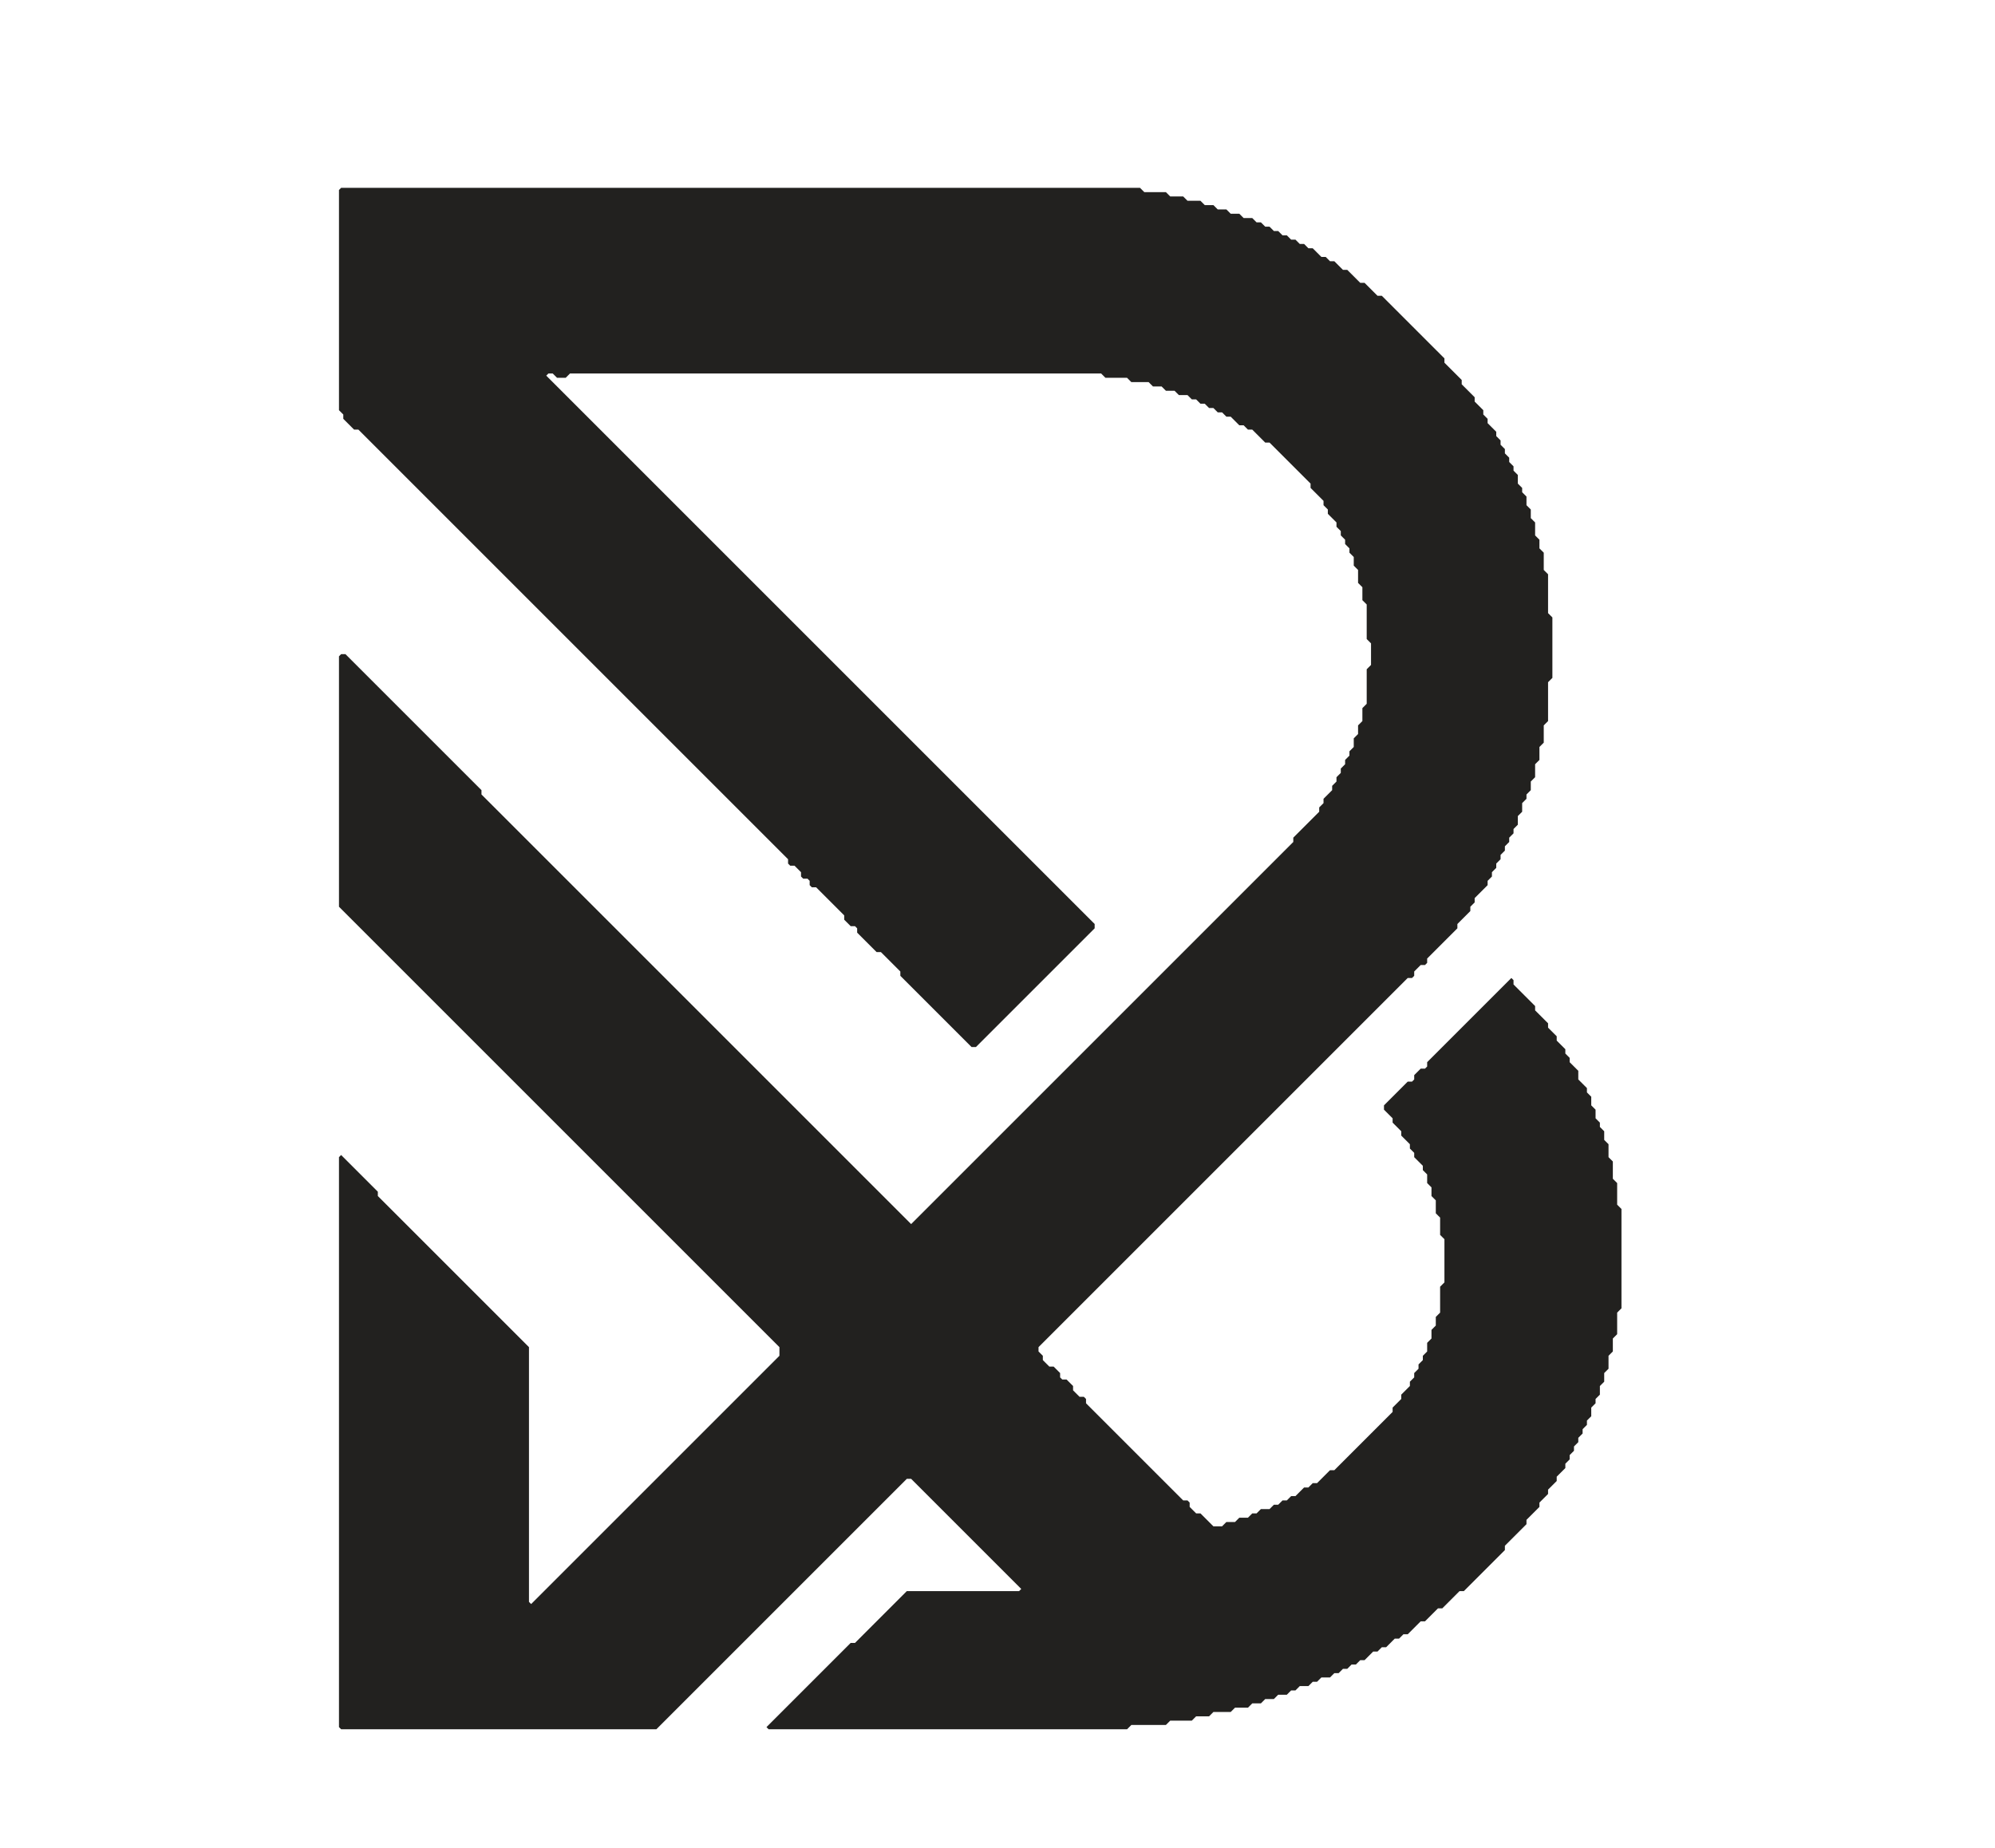 <svg xmlns="http://www.w3.org/2000/svg" viewBox="0 0 462 428" width="462" height="428">
  <path d="M 261.00 400.50 L 260.00 400.50 L 259.00 400.50 L 258.00 400.50 L 257.00 400.50 L 256.00 400.50 L 255.00 400.50 L 254.00 400.50 L 253.00 400.50 L 252.00 400.50 L 251.00 400.50 L 250.00 400.50 L 249.00 400.50 L 248.00 400.50 L 247.00 400.50 L 246.00 400.50 L 245.00 400.50 L 244.00 400.50 L 243.00 400.50 L 242.00 400.50 L 241.00 400.50 L 240.00 400.50 L 239.00 400.50 L 238.00 400.50 L 237.00 400.50 L 236.00 400.50 L 235.00 400.50 L 234.00 400.50 L 233.00 400.50 L 232.00 400.50 L 231.00 400.50 L 230.00 400.50 L 229.00 400.50 L 228.00 400.50 L 227.00 400.50 L 226.00 400.50 L 225.00 400.50 L 224.00 400.50 L 223.00 400.50 L 222.00 400.50 L 221.00 400.50 L 220.00 400.50 L 219.00 400.50 L 218.00 400.50 L 217.00 400.50 L 216.00 400.50 L 215.00 400.50 L 214.00 400.50 L 213.00 400.50 L 212.00 400.50 L 211.00 400.50 L 210.00 400.50 L 209.00 400.50 L 208.00 400.50 L 207.00 400.50 L 206.00 400.50 L 205.00 400.50 L 204.00 400.50 L 203.00 400.50 L 202.00 400.50 L 201.00 400.50 L 200.00 400.50 L 199.00 400.50 L 198.00 400.50 L 197.00 400.50 L 196.00 400.50 L 195.00 400.50 L 194.00 400.50 L 193.00 400.50 L 192.00 400.50 L 191.00 400.50 L 190.00 400.50 L 189.00 400.50 L 188.00 400.50 L 187.00 400.50 L 186.00 400.50 L 185.00 400.50 L 184.00 400.50 L 183.00 400.50 L 182.00 400.50 L 181.00 400.50 L 180.00 400.50 L 179.00 400.50 L 178.00 400.50 L 177.50 400.00 L 178.00 399.50 L 178.50 399.00 L 179.00 398.50 L 179.50 398.00 L 180.00 397.50 L 180.50 397.00 L 181.00 396.50 L 181.50 396.00 L 182.00 395.50 L 182.50 395.00 L 183.00 394.50 L 183.50 394.00 L 184.00 393.50 L 184.50 393.00 L 185.00 392.50 L 185.50 392.00 L 186.00 391.50 L 186.50 391.00 L 187.00 390.50 L 187.50 390.00 L 188.00 389.50 L 188.50 389.00 L 189.00 388.50 L 189.50 388.00 L 190.00 387.50 L 190.50 387.00 L 191.00 386.50 L 191.50 386.00 L 192.00 385.50 L 192.50 385.00 L 193.00 384.50 L 193.50 384.00 L 194.00 383.50 L 194.50 383.00 L 195.00 382.50 L 195.50 382.00 L 196.00 381.50 L 196.50 381.00 L 197.00 380.50 L 198.00 380.50 L 198.50 380.00 L 199.00 379.50 L 199.50 379.00 L 200.00 378.50 L 200.50 378.00 L 201.00 377.50 L 201.50 377.00 L 202.00 376.50 L 202.50 376.00 L 203.00 375.50 L 203.50 375.00 L 204.00 374.50 L 204.50 374.00 L 205.00 373.50 L 205.50 373.00 L 206.00 372.50 L 206.50 372.00 L 207.00 371.50 L 207.50 371.00 L 208.00 370.50 L 208.50 370.00 L 209.00 369.50 L 209.50 369.00 L 210.00 368.50 L 211.00 368.50 L 212.00 368.50 L 213.00 368.50 L 214.00 368.50 L 215.00 368.50 L 216.00 368.50 L 217.00 368.50 L 218.00 368.50 L 219.00 368.50 L 220.00 368.50 L 221.00 368.50 L 222.00 368.50 L 223.00 368.50 L 224.00 368.50 L 225.00 368.50 L 226.00 368.50 L 227.00 368.50 L 228.00 368.50 L 229.00 368.50 L 230.00 368.50 L 231.00 368.50 L 232.00 368.50 L 233.00 368.50 L 234.00 368.50 L 235.00 368.50 L 236.00 368.50 L 236.50 368.00 L 236.00 367.50 L 235.50 367.00 L 235.00 366.50 L 234.50 366.00 L 234.00 365.50 L 233.50 365.00 L 233.00 364.50 L 232.50 364.00 L 232.00 363.50 L 231.50 363.00 L 231.00 362.50 L 230.50 362.00 L 230.00 361.50 L 229.50 361.00 L 229.00 360.50 L 228.50 360.00 L 228.00 359.50 L 227.50 359.00 L 227.00 358.50 L 226.50 358.00 L 226.00 357.50 L 225.50 357.00 L 225.00 356.50 L 224.50 356.00 L 224.00 355.50 L 223.50 355.00 L 223.00 354.50 L 222.50 354.00 L 222.00 353.50 L 221.50 353.00 L 221.00 352.50 L 220.50 352.00 L 220.00 351.50 L 219.50 351.00 L 219.00 350.50 L 218.50 350.00 L 218.00 349.50 L 217.50 349.00 L 217.00 348.50 L 216.50 348.00 L 216.00 347.50 L 215.50 347.00 L 215.00 346.50 L 214.50 346.00 L 214.00 345.50 L 213.50 345.00 L 213.00 344.50 L 212.50 344.00 L 212.00 343.50 L 211.50 343.00 L 211.00 342.50 L 210.00 342.50 L 209.50 343.00 L 209.00 343.50 L 208.50 344.00 L 208.00 344.50 L 207.50 345.00 L 207.00 345.50 L 206.50 346.00 L 206.00 346.50 L 205.50 347.00 L 205.00 347.50 L 204.50 348.00 L 204.00 348.50 L 203.50 349.00 L 203.00 349.50 L 202.50 350.00 L 202.00 350.50 L 201.50 351.00 L 201.00 351.50 L 200.50 352.00 L 200.00 352.50 L 199.50 353.00 L 199.00 353.50 L 198.50 354.00 L 198.00 354.50 L 197.50 355.00 L 197.00 355.50 L 196.50 356.00 L 196.00 356.50 L 195.50 357.00 L 195.00 357.50 L 194.50 358.00 L 194.00 358.50 L 193.50 359.00 L 193.00 359.50 L 192.50 360.00 L 192.00 360.50 L 191.50 361.00 L 191.00 361.50 L 190.50 362.00 L 190.00 362.50 L 189.50 363.00 L 189.00 363.50 L 188.50 364.00 L 188.00 364.50 L 187.50 365.00 L 187.00 365.50 L 186.50 366.00 L 186.00 366.50 L 185.50 367.00 L 185.00 367.50 L 184.50 368.00 L 184.00 368.50 L 183.50 369.00 L 183.00 369.50 L 182.50 370.00 L 182.00 370.50 L 181.50 371.00 L 181.00 371.50 L 180.50 372.00 L 180.00 372.50 L 179.50 373.00 L 179.00 373.50 L 178.50 374.00 L 178.00 374.50 L 177.50 375.00 L 177.00 375.50 L 176.50 376.00 L 176.00 376.50 L 175.50 377.00 L 175.00 377.50 L 174.50 378.00 L 174.00 378.50 L 173.50 379.00 L 173.00 379.50 L 172.50 380.00 L 172.00 380.50 L 171.50 381.00 L 171.00 381.50 L 170.50 382.00 L 170.00 382.50 L 169.50 383.00 L 169.00 383.50 L 168.50 384.00 L 168.00 384.50 L 167.50 385.00 L 167.00 385.50 L 166.50 386.00 L 166.00 386.50 L 165.50 387.00 L 165.00 387.50 L 164.50 388.00 L 164.00 388.50 L 163.50 389.00 L 163.00 389.50 L 162.50 390.00 L 162.00 390.50 L 161.50 391.00 L 161.00 391.50 L 160.50 392.00 L 160.00 392.50 L 159.50 393.00 L 159.00 393.50 L 158.50 394.00 L 158.00 394.50 L 157.50 395.00 L 157.00 395.50 L 156.50 396.00 L 156.00 396.50 L 155.50 397.00 L 155.00 397.50 L 154.50 398.00 L 154.00 398.50 L 153.50 399.00 L 153.00 399.50 L 152.50 400.00 L 152.00 400.50 L 151.00 400.50 L 150.00 400.50 L 149.00 400.50 L 148.00 400.50 L 147.00 400.50 L 146.00 400.50 L 145.00 400.50 L 144.00 400.50 L 143.00 400.50 L 142.00 400.50 L 141.00 400.50 L 140.00 400.50 L 139.00 400.50 L 138.00 400.50 L 137.00 400.50 L 136.00 400.50 L 135.00 400.50 L 134.00 400.50 L 133.00 400.50 L 132.00 400.50 L 131.00 400.50 L 130.00 400.50 L 129.00 400.50 L 128.00 400.50 L 127.00 400.50 L 126.00 400.50 L 125.00 400.50 L 124.00 400.50 L 123.00 400.50 L 122.00 400.50 L 121.00 400.50 L 120.00 400.50 L 119.00 400.50 L 118.00 400.50 L 117.00 400.50 L 116.00 400.50 L 115.00 400.50 L 114.00 400.50 L 113.00 400.50 L 112.00 400.50 L 111.00 400.50 L 110.00 400.50 L 109.00 400.50 L 108.00 400.50 L 107.00 400.50 L 106.00 400.50 L 105.00 400.50 L 104.00 400.50 L 103.00 400.50 L 102.00 400.50 L 101.00 400.50 L 100.00 400.50 L 99.00 400.50 L 98.00 400.50 L 97.00 400.50 L 96.00 400.50 L 95.00 400.50 L 94.00 400.50 L 93.00 400.50 L 92.00 400.50 L 91.00 400.50 L 90.00 400.50 L 89.00 400.50 L 88.00 400.50 L 87.00 400.50 L 86.00 400.50 L 85.00 400.50 L 84.00 400.50 L 83.00 400.50 L 82.00 400.50 L 81.00 400.50 L 80.00 400.50 L 79.00 400.50 L 78.50 400.00 L 78.50 399.00 L 78.50 398.00 L 78.50 397.00 L 78.50 396.00 L 78.50 395.00 L 78.50 394.00 L 78.50 393.00 L 78.50 392.00 L 78.50 391.00 L 78.50 390.00 L 78.50 389.00 L 78.50 388.00 L 78.50 387.00 L 78.50 386.00 L 78.50 385.00 L 78.50 384.00 L 78.50 383.00 L 78.50 382.00 L 78.50 381.00 L 78.50 380.00 L 78.50 379.00 L 78.50 378.00 L 78.50 377.00 L 78.50 376.00 L 78.50 375.00 L 78.50 374.00 L 78.50 373.00 L 78.50 372.00 L 78.50 371.00 L 78.50 370.00 L 78.50 369.00 L 78.50 368.00 L 78.50 367.00 L 78.50 366.00 L 78.50 365.00 L 78.50 364.00 L 78.50 363.00 L 78.50 362.00 L 78.50 361.00 L 78.50 360.00 L 78.50 359.00 L 78.50 358.00 L 78.50 357.00 L 78.50 356.00 L 78.50 355.00 L 78.50 354.00 L 78.50 353.00 L 78.50 352.00 L 78.50 351.00 L 78.50 350.00 L 78.50 349.00 L 78.50 348.00 L 78.50 347.00 L 78.50 346.00 L 78.50 345.00 L 78.50 344.00 L 78.50 343.00 L 78.50 342.00 L 78.50 341.00 L 78.50 340.00 L 78.50 339.00 L 78.50 338.00 L 78.50 337.00 L 78.50 336.00 L 78.50 335.00 L 78.50 334.00 L 78.50 333.00 L 78.50 332.00 L 78.50 331.00 L 78.50 330.00 L 78.50 329.00 L 78.50 328.00 L 78.50 327.00 L 78.50 326.00 L 78.50 325.00 L 78.50 324.00 L 78.50 323.00 L 78.50 322.00 L 78.50 321.00 L 78.50 320.00 L 78.50 319.00 L 78.50 318.00 L 78.50 317.00 L 78.50 316.00 L 78.50 315.00 L 78.50 314.00 L 78.50 313.00 L 78.50 312.00 L 78.50 311.00 L 78.50 310.00 L 78.50 309.00 L 78.50 308.00 L 78.50 307.00 L 78.50 306.00 L 78.50 305.00 L 78.50 304.00 L 78.50 303.00 L 78.50 302.00 L 78.50 301.00 L 78.50 300.00 L 78.50 299.00 L 78.50 298.00 L 78.50 297.00 L 78.50 296.00 L 78.50 295.00 L 78.50 294.00 L 78.50 293.00 L 78.50 292.00 L 78.50 291.00 L 78.50 290.00 L 78.50 289.00 L 78.50 288.00 L 78.50 287.00 L 78.50 286.00 L 78.50 285.00 L 78.50 284.00 L 78.50 283.00 L 78.50 282.00 L 78.50 281.00 L 78.50 280.00 L 78.50 279.00 L 78.50 278.00 L 78.50 277.00 L 78.50 276.00 L 78.50 275.00 L 78.50 274.00 L 78.50 273.00 L 78.50 272.00 L 78.50 271.00 L 78.50 270.00 L 78.50 269.00 L 78.50 268.00 L 79.00 267.50 L 79.50 268.00 L 80.00 268.50 L 80.50 269.00 L 81.00 269.50 L 81.50 270.00 L 82.00 270.50 L 82.50 271.00 L 83.00 271.50 L 83.50 272.00 L 84.00 272.50 L 84.50 273.00 L 85.00 273.50 L 85.50 274.00 L 86.00 274.50 L 86.50 275.00 L 87.00 275.50 L 87.50 276.00 L 87.50 277.00 L 88.00 277.50 L 88.50 278.00 L 89.00 278.50 L 89.50 279.00 L 90.00 279.50 L 90.50 280.00 L 91.00 280.50 L 91.50 281.00 L 92.00 281.50 L 92.50 282.00 L 93.00 282.50 L 93.50 283.00 L 94.00 283.50 L 94.50 284.00 L 95.00 284.50 L 95.50 285.00 L 96.00 285.50 L 96.50 286.00 L 97.00 286.50 L 97.50 287.00 L 98.00 287.50 L 98.50 288.00 L 99.00 288.50 L 99.50 289.00 L 100.00 289.50 L 100.50 290.00 L 101.00 290.50 L 101.50 291.00 L 102.00 291.50 L 102.50 292.00 L 103.00 292.50 L 103.50 293.00 L 104.00 293.50 L 104.50 294.00 L 105.00 294.50 L 105.50 295.00 L 106.00 295.50 L 106.50 296.00 L 107.00 296.50 L 107.50 297.00 L 108.00 297.50 L 108.50 298.00 L 109.00 298.50 L 109.50 299.00 L 110.00 299.50 L 110.50 300.00 L 111.00 300.50 L 111.50 301.00 L 112.00 301.50 L 112.50 302.00 L 113.00 302.50 L 113.50 303.00 L 114.00 303.50 L 114.50 304.00 L 115.00 304.50 L 115.50 305.00 L 116.00 305.50 L 116.50 306.00 L 117.00 306.50 L 117.50 307.00 L 118.00 307.50 L 118.50 308.00 L 119.00 308.50 L 119.50 309.00 L 120.00 309.50 L 120.50 310.00 L 121.00 310.50 L 121.50 311.00 L 122.00 311.50 L 122.50 312.00 L 122.50 313.00 L 122.50 314.00 L 122.50 315.00 L 122.50 316.00 L 122.50 317.00 L 122.50 318.00 L 122.50 319.00 L 122.50 320.00 L 122.50 321.00 L 122.50 322.00 L 122.50 323.00 L 122.50 324.00 L 122.50 325.00 L 122.50 326.00 L 122.50 327.00 L 122.50 328.00 L 122.50 329.00 L 122.50 330.00 L 122.50 331.00 L 122.50 332.00 L 122.50 333.00 L 122.50 334.00 L 122.50 335.00 L 122.50 336.00 L 122.50 337.00 L 122.50 338.00 L 122.50 339.00 L 122.50 340.00 L 122.50 341.00 L 122.50 342.00 L 122.50 343.00 L 122.50 344.00 L 122.50 345.00 L 122.50 346.00 L 122.50 347.00 L 122.50 348.00 L 122.50 349.00 L 122.50 350.00 L 122.50 351.00 L 122.50 352.00 L 122.50 353.00 L 122.50 354.00 L 122.50 355.00 L 122.50 356.00 L 122.50 357.00 L 122.50 358.00 L 122.50 359.00 L 122.50 360.00 L 122.50 361.00 L 122.50 362.00 L 122.50 363.00 L 122.50 364.00 L 122.50 365.00 L 122.50 366.00 L 122.50 367.00 L 122.50 368.00 L 122.50 369.00 L 122.50 370.00 L 122.50 371.00 L 123.00 371.50 L 123.50 371.00 L 124.00 370.50 L 124.50 370.00 L 125.00 369.50 L 125.50 369.00 L 126.00 368.50 L 126.50 368.00 L 127.00 367.50 L 127.50 367.00 L 128.00 366.50 L 128.50 366.00 L 129.00 365.50 L 129.50 365.00 L 130.00 364.50 L 130.50 364.00 L 131.00 363.50 L 131.50 363.00 L 132.00 362.50 L 132.50 362.00 L 133.00 361.50 L 133.50 361.00 L 134.00 360.50 L 134.50 360.00 L 135.00 359.50 L 135.50 359.00 L 136.00 358.50 L 136.50 358.00 L 137.00 357.50 L 137.50 357.00 L 138.00 356.50 L 138.50 356.00 L 139.00 355.50 L 139.50 355.00 L 140.00 354.50 L 140.50 354.00 L 141.00 353.50 L 141.50 353.00 L 142.00 352.50 L 142.50 352.00 L 143.00 351.50 L 143.50 351.00 L 144.00 350.50 L 144.50 350.00 L 145.00 349.50 L 145.50 349.00 L 146.00 348.50 L 146.50 348.00 L 147.00 347.50 L 147.50 347.00 L 148.00 346.50 L 148.50 346.00 L 149.00 345.50 L 149.50 345.00 L 150.00 344.50 L 150.50 344.00 L 151.00 343.50 L 151.50 343.00 L 152.00 342.50 L 152.50 342.00 L 153.00 341.50 L 153.50 341.00 L 154.00 340.50 L 154.50 340.00 L 155.00 339.50 L 155.50 339.00 L 156.00 338.50 L 156.50 338.00 L 157.00 337.50 L 157.50 337.00 L 158.00 336.50 L 158.50 336.00 L 159.00 335.50 L 159.50 335.00 L 160.00 334.50 L 160.50 334.00 L 161.00 333.50 L 161.50 333.00 L 162.00 332.50 L 162.50 332.00 L 163.00 331.50 L 163.50 331.00 L 164.00 330.50 L 164.50 330.00 L 165.00 329.50 L 165.50 329.00 L 166.00 328.50 L 166.50 328.00 L 167.00 327.50 L 167.50 327.00 L 168.00 326.50 L 168.50 326.00 L 169.00 325.50 L 169.50 325.00 L 170.00 324.50 L 170.50 324.00 L 171.00 323.50 L 171.50 323.00 L 172.00 322.50 L 172.50 322.00 L 173.00 321.50 L 173.50 321.00 L 174.00 320.50 L 174.50 320.00 L 175.00 319.50 L 175.50 319.00 L 176.00 318.50 L 176.50 318.00 L 177.00 317.50 L 177.50 317.00 L 178.00 316.50 L 178.50 316.00 L 179.00 315.50 L 179.50 315.00 L 180.00 314.50 L 180.50 314.00 L 180.50 313.00 L 180.50 312.00 L 180.00 311.50 L 179.50 311.00 L 179.00 310.50 L 178.50 310.00 L 178.00 309.50 L 177.50 309.00 L 177.00 308.50 L 176.50 308.00 L 176.00 307.50 L 175.50 307.00 L 175.00 306.50 L 174.50 306.00 L 174.00 305.50 L 173.50 305.00 L 173.00 304.50 L 172.50 304.00 L 172.00 303.50 L 171.50 303.00 L 171.00 302.50 L 170.50 302.00 L 170.00 301.50 L 169.50 301.00 L 169.00 300.50 L 168.50 300.00 L 168.00 299.50 L 167.50 299.00 L 167.00 298.50 L 166.50 298.00 L 166.00 297.50 L 165.50 297.00 L 165.00 296.50 L 164.50 296.00 L 164.00 295.50 L 163.50 295.00 L 163.00 294.50 L 162.50 294.00 L 162.00 293.50 L 161.50 293.00 L 161.00 292.50 L 160.50 292.00 L 160.00 291.50 L 159.50 291.00 L 159.00 290.50 L 158.50 290.00 L 158.00 289.50 L 157.50 289.00 L 157.00 288.50 L 156.50 288.00 L 156.00 287.50 L 155.50 287.00 L 155.00 286.50 L 154.50 286.00 L 154.00 285.50 L 153.50 285.00 L 153.00 284.50 L 152.50 284.00 L 152.00 283.50 L 151.50 283.00 L 151.00 282.50 L 150.50 282.00 L 150.00 281.50 L 149.50 281.00 L 149.00 280.50 L 148.50 280.00 L 148.00 279.50 L 147.50 279.00 L 147.00 278.50 L 146.50 278.00 L 146.00 277.50 L 145.50 277.00 L 145.00 276.50 L 144.50 276.00 L 144.00 275.50 L 143.50 275.00 L 143.00 274.50 L 142.50 274.00 L 142.00 273.50 L 141.50 273.00 L 141.00 272.50 L 140.50 272.00 L 140.00 271.50 L 139.50 271.00 L 139.00 270.50 L 138.50 270.00 L 138.00 269.50 L 137.50 269.00 L 137.00 268.50 L 136.50 268.00 L 136.00 267.50 L 135.50 267.00 L 135.00 266.50 L 134.50 266.00 L 134.00 265.50 L 133.50 265.00 L 133.00 264.50 L 132.50 264.00 L 132.00 263.50 L 131.50 263.00 L 131.00 262.50 L 130.50 262.00 L 130.00 261.50 L 129.50 261.00 L 129.00 260.50 L 128.50 260.00 L 128.00 259.50 L 127.50 259.00 L 127.00 258.50 L 126.50 258.00 L 126.00 257.50 L 125.50 257.00 L 125.00 256.50 L 124.50 256.00 L 124.00 255.50 L 123.50 255.00 L 123.00 254.50 L 122.50 254.00 L 122.00 253.50 L 121.50 253.00 L 121.00 252.50 L 120.50 252.00 L 120.00 251.50 L 119.50 251.00 L 119.00 250.50 L 118.50 250.00 L 118.00 249.50 L 117.50 249.00 L 117.00 248.50 L 116.50 248.00 L 116.00 247.50 L 115.50 247.00 L 115.00 246.50 L 114.50 246.00 L 114.00 245.50 L 113.50 245.00 L 113.00 244.50 L 112.50 244.00 L 112.00 243.50 L 111.50 243.00 L 111.00 242.50 L 110.50 242.00 L 110.00 241.50 L 109.50 241.00 L 109.00 240.50 L 108.50 240.00 L 108.00 239.50 L 107.50 239.00 L 107.00 238.50 L 106.50 238.00 L 106.00 237.50 L 105.50 237.00 L 105.00 236.50 L 104.50 236.00 L 104.00 235.50 L 103.50 235.00 L 103.00 234.50 L 102.50 234.00 L 102.00 233.50 L 101.50 233.00 L 101.00 232.50 L 100.50 232.00 L 100.00 231.50 L 99.50 231.00 L 99.00 230.50 L 98.50 230.00 L 98.00 229.50 L 97.50 229.00 L 97.00 228.50 L 96.50 228.00 L 96.00 227.50 L 95.50 227.00 L 95.00 226.50 L 94.50 226.00 L 94.00 225.50 L 93.50 225.00 L 93.00 224.50 L 92.50 224.00 L 92.00 223.50 L 91.50 223.00 L 91.00 222.50 L 90.50 222.00 L 90.00 221.50 L 89.50 221.00 L 89.00 220.50 L 88.50 220.00 L 88.00 219.50 L 87.50 219.00 L 87.00 218.50 L 86.50 218.00 L 86.00 217.50 L 85.50 217.00 L 85.00 216.50 L 84.50 216.00 L 84.00 215.50 L 83.50 215.00 L 83.00 214.50 L 82.50 214.00 L 82.00 213.50 L 81.50 213.00 L 81.00 212.50 L 80.50 212.00 L 80.00 211.50 L 79.50 211.00 L 79.00 210.50 L 78.50 210.00 L 78.50 209.00 L 78.50 208.00 L 78.50 207.00 L 78.50 206.00 L 78.50 205.00 L 78.50 204.00 L 78.50 203.00 L 78.50 202.00 L 78.50 201.00 L 78.50 200.00 L 78.50 199.00 L 78.50 198.00 L 78.50 197.00 L 78.50 196.00 L 78.50 195.00 L 78.50 194.00 L 78.50 193.00 L 78.50 192.00 L 78.50 191.00 L 78.50 190.00 L 78.50 189.00 L 78.50 188.00 L 78.50 187.00 L 78.50 186.00 L 78.50 185.00 L 78.50 184.00 L 78.50 183.00 L 78.50 182.00 L 78.50 181.00 L 78.50 180.00 L 78.50 179.00 L 78.50 178.00 L 78.50 177.00 L 78.50 176.00 L 78.50 175.00 L 78.50 174.00 L 78.50 173.00 L 78.50 172.00 L 78.50 171.00 L 78.50 170.00 L 78.50 169.00 L 78.50 168.00 L 78.50 167.00 L 78.50 166.00 L 78.50 165.00 L 78.50 164.00 L 78.50 163.00 L 78.50 162.00 L 78.50 161.00 L 78.50 160.00 L 78.50 159.00 L 78.50 158.00 L 78.50 157.00 L 78.50 156.00 L 78.50 155.00 L 78.50 154.00 L 78.50 153.00 L 78.50 152.00 L 79.00 151.50 L 80.00 151.50 L 80.50 152.00 L 81.00 152.50 L 81.50 153.00 L 82.00 153.50 L 82.50 154.00 L 83.00 154.50 L 83.50 155.00 L 84.00 155.50 L 84.50 156.00 L 85.00 156.50 L 85.50 157.00 L 86.00 157.50 L 86.50 158.00 L 87.00 158.50 L 87.50 159.00 L 88.00 159.50 L 88.50 160.00 L 89.00 160.50 L 89.50 161.00 L 90.00 161.50 L 90.50 162.00 L 91.00 162.50 L 91.50 163.00 L 92.00 163.50 L 92.50 164.00 L 93.00 164.50 L 93.50 165.00 L 94.00 165.50 L 94.50 166.00 L 95.00 166.50 L 95.50 167.00 L 96.00 167.50 L 96.50 168.00 L 97.00 168.50 L 97.50 169.00 L 98.00 169.50 L 98.50 170.00 L 99.00 170.50 L 99.50 171.00 L 100.00 171.50 L 100.50 172.00 L 101.00 172.50 L 101.50 173.00 L 102.00 173.50 L 102.50 174.00 L 103.00 174.50 L 103.50 175.00 L 104.00 175.50 L 104.50 176.00 L 105.00 176.50 L 105.50 177.00 L 106.00 177.50 L 106.50 178.00 L 107.00 178.50 L 107.50 179.00 L 108.00 179.50 L 108.50 180.00 L 109.00 180.50 L 109.50 181.00 L 110.00 181.50 L 110.50 182.00 L 111.00 182.50 L 111.50 183.00 L 111.50 184.00 L 112.00 184.50 L 112.50 185.00 L 113.00 185.50 L 113.50 186.00 L 114.00 186.50 L 114.50 187.00 L 115.00 187.50 L 115.50 188.00 L 116.00 188.50 L 116.50 189.00 L 117.00 189.50 L 117.50 190.00 L 118.00 190.50 L 118.50 191.00 L 119.00 191.50 L 119.50 192.00 L 120.00 192.50 L 120.50 193.00 L 121.00 193.50 L 121.50 194.00 L 122.00 194.50 L 122.50 195.00 L 123.00 195.50 L 123.50 196.00 L 124.00 196.50 L 124.50 197.00 L 125.00 197.50 L 125.50 198.00 L 126.00 198.50 L 126.50 199.00 L 127.00 199.50 L 127.50 200.00 L 128.00 200.50 L 128.50 201.00 L 129.00 201.50 L 129.50 202.00 L 130.00 202.50 L 130.50 203.00 L 131.00 203.50 L 131.50 204.00 L 132.00 204.50 L 132.50 205.00 L 133.00 205.50 L 133.50 206.00 L 134.00 206.50 L 134.50 207.00 L 135.00 207.50 L 135.50 208.00 L 136.00 208.50 L 136.50 209.00 L 137.00 209.50 L 137.50 210.00 L 138.00 210.50 L 138.50 211.00 L 139.00 211.50 L 139.50 212.00 L 140.00 212.50 L 140.50 213.00 L 141.00 213.50 L 141.50 214.00 L 142.00 214.50 L 142.50 215.00 L 143.00 215.50 L 143.50 216.00 L 144.00 216.50 L 144.50 217.00 L 145.00 217.50 L 145.50 218.00 L 146.00 218.50 L 146.50 219.00 L 147.00 219.50 L 147.50 220.00 L 148.00 220.50 L 148.50 221.00 L 149.00 221.50 L 149.50 222.00 L 150.00 222.50 L 150.50 223.00 L 151.00 223.50 L 151.50 224.00 L 152.00 224.50 L 152.50 225.00 L 153.00 225.50 L 153.50 226.00 L 154.00 226.50 L 154.50 227.00 L 155.00 227.50 L 155.50 228.00 L 156.00 228.50 L 156.50 229.00 L 157.00 229.50 L 157.50 230.00 L 158.00 230.50 L 158.50 231.00 L 159.00 231.50 L 159.50 232.00 L 160.00 232.50 L 160.50 233.00 L 161.00 233.50 L 161.50 234.00 L 162.00 234.50 L 162.50 235.00 L 163.00 235.50 L 163.50 236.00 L 164.00 236.50 L 164.50 237.00 L 165.00 237.50 L 165.50 238.00 L 166.00 238.50 L 166.50 239.00 L 167.00 239.50 L 167.50 240.00 L 168.00 240.50 L 168.50 241.00 L 169.00 241.50 L 169.50 242.00 L 170.00 242.50 L 170.50 243.00 L 171.00 243.50 L 171.50 244.00 L 172.00 244.50 L 172.50 245.00 L 173.00 245.50 L 173.50 246.00 L 174.00 246.50 L 174.50 247.00 L 175.00 247.50 L 175.50 248.00 L 176.00 248.50 L 176.50 249.00 L 177.00 249.50 L 177.50 250.00 L 178.00 250.50 L 178.50 251.00 L 179.00 251.50 L 179.50 252.00 L 180.00 252.50 L 180.50 253.00 L 181.00 253.50 L 181.50 254.00 L 182.00 254.50 L 182.50 255.00 L 183.00 255.50 L 183.50 256.00 L 184.00 256.50 L 184.50 257.00 L 185.00 257.50 L 185.50 258.00 L 186.00 258.50 L 186.50 259.00 L 187.00 259.50 L 187.50 260.00 L 188.00 260.50 L 188.50 261.00 L 189.00 261.50 L 189.50 262.00 L 190.00 262.50 L 190.50 263.00 L 191.00 263.50 L 191.50 264.00 L 192.00 264.50 L 192.50 265.00 L 193.00 265.50 L 193.50 266.00 L 194.00 266.50 L 194.50 267.00 L 195.00 267.50 L 195.50 268.00 L 196.00 268.50 L 196.50 269.00 L 197.00 269.50 L 197.50 270.00 L 198.00 270.50 L 198.50 271.00 L 199.00 271.50 L 199.50 272.00 L 200.00 272.50 L 200.50 273.00 L 201.00 273.50 L 201.50 274.00 L 202.00 274.50 L 202.50 275.00 L 203.00 275.50 L 203.50 276.00 L 204.00 276.50 L 204.50 277.00 L 205.00 277.50 L 205.50 278.00 L 206.00 278.50 L 206.50 279.00 L 207.00 279.50 L 207.50 280.00 L 208.00 280.50 L 208.50 281.00 L 209.00 281.50 L 209.50 282.00 L 210.00 282.50 L 210.50 283.00 L 211.00 283.50 L 211.50 283.00 L 212.00 282.50 L 212.50 282.00 L 213.00 281.50 L 213.50 281.00 L 214.00 280.50 L 214.50 280.00 L 215.00 279.50 L 215.50 279.00 L 216.00 278.50 L 216.50 278.00 L 217.00 277.50 L 217.50 277.00 L 218.00 276.50 L 218.50 276.00 L 219.00 275.50 L 219.50 275.00 L 220.00 274.50 L 220.50 274.00 L 221.00 273.50 L 221.50 273.00 L 222.00 272.50 L 222.50 272.00 L 223.00 271.50 L 223.50 271.00 L 224.00 270.50 L 224.50 270.00 L 225.00 269.50 L 225.50 269.00 L 226.00 268.50 L 226.50 268.00 L 227.00 267.50 L 227.50 267.00 L 228.00 266.50 L 228.50 266.00 L 229.00 265.50 L 229.50 265.00 L 230.00 264.50 L 230.50 264.00 L 231.00 263.50 L 231.50 263.00 L 232.00 262.50 L 232.50 262.00 L 233.00 261.50 L 233.50 261.00 L 234.00 260.50 L 234.50 260.00 L 235.00 259.50 L 235.50 259.00 L 236.00 258.50 L 236.50 258.00 L 237.00 257.50 L 237.50 257.00 L 238.00 256.50 L 238.50 256.00 L 239.00 255.50 L 239.50 255.00 L 240.00 254.50 L 240.50 254.00 L 241.00 253.50 L 241.50 253.00 L 242.00 252.50 L 242.50 252.00 L 243.00 251.50 L 243.50 251.00 L 244.00 250.50 L 244.50 250.00 L 245.00 249.50 L 245.50 249.00 L 246.00 248.50 L 246.50 248.00 L 247.00 247.50 L 247.50 247.00 L 248.00 246.50 L 248.50 246.00 L 249.00 245.50 L 249.50 245.00 L 250.00 244.50 L 250.50 244.00 L 251.00 243.50 L 251.50 243.00 L 252.00 242.50 L 252.50 242.00 L 253.00 241.50 L 253.50 241.00 L 254.00 240.50 L 254.50 240.00 L 255.00 239.50 L 255.50 239.00 L 256.00 238.50 L 256.50 238.00 L 257.00 237.50 L 257.50 237.00 L 258.00 236.50 L 258.50 236.00 L 259.00 235.50 L 259.50 235.00 L 260.00 234.50 L 260.50 234.00 L 261.00 233.50 L 261.50 233.00 L 262.00 232.50 L 262.50 232.00 L 263.00 231.50 L 263.50 231.00 L 264.00 230.50 L 264.50 230.00 L 265.00 229.50 L 265.50 229.00 L 266.00 228.50 L 266.50 228.00 L 267.00 227.50 L 267.50 227.00 L 268.00 226.50 L 268.50 226.00 L 269.00 225.50 L 269.50 225.00 L 270.00 224.50 L 270.50 224.00 L 271.00 223.50 L 271.50 223.00 L 272.00 222.50 L 272.50 222.00 L 273.00 221.50 L 273.50 221.00 L 274.00 220.50 L 274.50 220.00 L 275.00 219.50 L 275.50 219.00 L 276.00 218.50 L 276.50 218.00 L 277.00 217.50 L 277.50 217.00 L 278.00 216.50 L 278.50 216.00 L 279.00 215.50 L 279.50 215.00 L 280.00 214.50 L 280.50 214.00 L 281.00 213.50 L 281.50 213.00 L 282.00 212.50 L 282.50 212.00 L 283.00 211.50 L 283.50 211.00 L 284.00 210.50 L 284.50 210.00 L 285.00 209.50 L 285.50 209.00 L 286.00 208.50 L 286.50 208.00 L 287.00 207.50 L 287.50 207.00 L 288.00 206.50 L 288.50 206.00 L 289.00 205.50 L 289.50 205.00 L 290.00 204.50 L 290.50 204.00 L 291.00 203.50 L 291.50 203.00 L 292.00 202.50 L 292.50 202.00 L 293.00 201.50 L 293.50 201.00 L 294.00 200.50 L 294.50 200.00 L 295.00 199.50 L 295.50 199.00 L 296.00 198.50 L 296.50 198.00 L 297.00 197.50 L 297.50 197.00 L 298.00 196.50 L 298.50 196.00 L 299.00 195.50 L 299.50 195.00 L 299.50 194.00 L 300.00 193.50 L 300.50 193.00 L 301.00 192.50 L 301.50 192.00 L 302.00 191.50 L 302.50 191.00 L 303.00 190.50 L 303.50 190.00 L 304.00 189.50 L 304.50 189.00 L 305.00 188.50 L 305.50 188.00 L 305.50 187.00 L 306.00 186.50 L 306.50 186.00 L 306.50 185.00 L 307.00 184.50 L 307.50 184.00 L 308.00 183.50 L 308.50 183.00 L 308.50 182.00 L 309.00 181.50 L 309.50 181.00 L 309.50 180.00 L 310.00 179.50 L 310.50 179.00 L 310.50 178.00 L 311.00 177.50 L 311.50 177.00 L 311.50 176.00 L 312.00 175.50 L 312.50 175.00 L 312.50 174.00 L 313.00 173.50 L 313.50 173.00 L 313.50 172.00 L 313.50 171.00 L 314.00 170.50 L 314.50 170.00 L 314.50 169.00 L 314.50 168.00 L 315.00 167.50 L 315.50 167.00 L 315.50 166.00 L 315.50 165.00 L 315.50 164.00 L 316.00 163.50 L 316.50 163.00 L 316.50 162.00 L 316.50 161.00 L 316.50 160.00 L 316.50 159.00 L 316.50 158.00 L 316.50 157.00 L 316.50 156.00 L 316.50 155.00 L 317.00 154.50 L 317.50 154.00 L 317.50 153.00 L 317.50 152.00 L 317.50 151.00 L 317.50 150.00 L 317.50 149.00 L 317.00 148.50 L 316.50 148.00 L 316.50 147.00 L 316.50 146.00 L 316.50 145.00 L 316.50 144.00 L 316.50 143.00 L 316.50 142.00 L 316.50 141.00 L 316.50 140.00 L 316.00 139.50 L 315.50 139.00 L 315.50 138.00 L 315.50 137.00 L 315.50 136.00 L 315.00 135.50 L 314.50 135.00 L 314.50 134.00 L 314.50 133.00 L 314.50 132.00 L 314.00 131.50 L 313.50 131.00 L 313.50 130.00 L 313.50 129.00 L 313.00 128.50 L 312.50 128.00 L 312.50 127.00 L 312.00 126.50 L 311.50 126.00 L 311.50 125.00 L 311.00 124.50 L 310.50 124.00 L 310.50 123.00 L 310.00 122.50 L 309.50 122.00 L 309.50 121.00 L 309.00 120.50 L 308.50 120.00 L 308.00 119.50 L 307.50 119.00 L 307.50 118.00 L 307.00 117.50 L 306.50 117.00 L 306.50 116.00 L 306.00 115.50 L 305.50 115.00 L 305.00 114.50 L 304.50 114.00 L 304.00 113.50 L 303.50 113.00 L 303.50 112.00 L 303.00 111.50 L 302.50 111.00 L 302.00 110.50 L 301.50 110.00 L 301.00 109.50 L 300.50 109.00 L 300.00 108.50 L 299.50 108.00 L 299.00 107.50 L 298.50 107.00 L 298.00 106.50 L 297.50 106.00 L 297.00 105.50 L 296.50 105.00 L 296.00 104.50 L 295.50 104.00 L 295.00 103.50 L 294.50 103.00 L 294.00 102.50 L 293.00 102.50 L 292.50 102.00 L 292.00 101.50 L 291.50 101.00 L 291.00 100.50 L 290.50 100.00 L 290.00 99.50 L 289.00 99.50 L 288.50 99.00 L 288.00 98.50 L 287.00 98.50 L 286.50 98.00 L 286.00 97.50 L 285.50 97.00 L 285.00 96.50 L 284.00 96.50 L 283.50 96.00 L 283.00 95.50 L 282.00 95.50 L 281.50 95.00 L 281.00 94.50 L 280.00 94.50 L 279.50 94.00 L 279.00 93.50 L 278.00 93.50 L 277.50 93.00 L 277.00 92.50 L 276.00 92.50 L 275.50 92.00 L 275.00 91.50 L 274.00 91.50 L 273.00 91.50 L 272.50 91.00 L 272.00 90.50 L 271.00 90.50 L 270.00 90.50 L 269.50 90.00 L 269.00 89.50 L 268.00 89.50 L 267.00 89.50 L 266.50 89.00 L 266.00 88.50 L 265.00 88.50 L 264.00 88.50 L 263.00 88.50 L 262.00 88.50 L 261.50 88.00 L 261.00 87.50 L 260.00 87.50 L 259.00 87.50 L 258.00 87.50 L 257.00 87.50 L 256.00 87.50 L 255.50 87.00 L 255.00 86.50 L 254.00 86.50 L 253.00 86.50 L 252.00 86.50 L 251.00 86.50 L 250.00 86.50 L 249.00 86.50 L 248.00 86.50 L 247.00 86.50 L 246.00 86.50 L 245.00 86.50 L 244.00 86.50 L 243.00 86.50 L 242.00 86.50 L 241.00 86.50 L 240.00 86.50 L 239.00 86.50 L 238.00 86.50 L 237.00 86.50 L 236.00 86.50 L 235.00 86.50 L 234.00 86.50 L 233.00 86.50 L 232.00 86.50 L 231.00 86.50 L 230.00 86.50 L 229.00 86.50 L 228.00 86.50 L 227.00 86.50 L 226.00 86.50 L 225.00 86.50 L 224.00 86.50 L 223.00 86.50 L 222.00 86.50 L 221.00 86.50 L 220.00 86.50 L 219.00 86.50 L 218.00 86.50 L 217.00 86.50 L 216.00 86.50 L 215.00 86.50 L 214.00 86.50 L 213.00 86.50 L 212.00 86.50 L 211.00 86.50 L 210.00 86.50 L 209.00 86.50 L 208.00 86.50 L 207.00 86.50 L 206.00 86.50 L 205.00 86.50 L 204.00 86.50 L 203.00 86.50 L 202.00 86.50 L 201.00 86.50 L 200.00 86.50 L 199.00 86.50 L 198.00 86.50 L 197.00 86.50 L 196.00 86.50 L 195.00 86.50 L 194.00 86.50 L 193.00 86.50 L 192.00 86.50 L 191.00 86.50 L 190.00 86.50 L 189.00 86.50 L 188.00 86.50 L 187.00 86.50 L 186.00 86.50 L 185.00 86.50 L 184.00 86.50 L 183.00 86.50 L 182.00 86.50 L 181.00 86.50 L 180.00 86.50 L 179.00 86.50 L 178.00 86.50 L 177.00 86.50 L 176.00 86.50 L 175.00 86.50 L 174.00 86.50 L 173.00 86.50 L 172.00 86.50 L 171.00 86.50 L 170.00 86.50 L 169.00 86.50 L 168.00 86.50 L 167.00 86.50 L 166.00 86.50 L 165.00 86.50 L 164.00 86.50 L 163.00 86.50 L 162.00 86.50 L 161.00 86.50 L 160.00 86.50 L 159.00 86.50 L 158.00 86.50 L 157.00 86.50 L 156.00 86.50 L 155.00 86.50 L 154.00 86.50 L 153.00 86.50 L 152.00 86.50 L 151.00 86.50 L 150.00 86.50 L 149.00 86.50 L 148.00 86.50 L 147.00 86.50 L 146.00 86.50 L 145.00 86.50 L 144.00 86.50 L 143.00 86.50 L 142.00 86.50 L 141.00 86.50 L 140.00 86.50 L 139.00 86.50 L 138.00 86.50 L 137.00 86.50 L 136.00 86.50 L 135.00 86.50 L 134.00 86.50 L 133.00 86.50 L 132.00 86.50 L 131.50 87.00 L 131.00 87.50 L 130.00 87.50 L 129.00 87.50 L 128.50 87.00 L 128.00 86.50 L 127.00 86.50 L 126.50 87.00 L 127.00 87.50 L 127.50 88.00 L 128.00 88.50 L 128.50 89.00 L 129.00 89.50 L 129.50 90.00 L 130.00 90.50 L 130.50 91.00 L 131.00 91.50 L 131.50 92.00 L 132.00 92.50 L 132.50 93.00 L 133.00 93.50 L 133.50 94.00 L 134.00 94.50 L 134.50 95.00 L 135.00 95.50 L 135.50 96.00 L 136.00 96.50 L 136.50 97.00 L 137.00 97.50 L 137.50 98.00 L 138.00 98.50 L 138.50 99.00 L 139.00 99.50 L 139.50 100.00 L 140.00 100.50 L 140.50 101.00 L 141.00 101.50 L 141.50 102.00 L 142.00 102.50 L 142.50 103.00 L 143.00 103.50 L 143.50 104.00 L 144.00 104.50 L 144.50 105.00 L 145.00 105.50 L 145.50 106.00 L 146.00 106.50 L 146.50 107.00 L 147.00 107.50 L 147.50 108.00 L 148.00 108.50 L 148.50 109.00 L 149.00 109.50 L 149.50 110.00 L 150.00 110.50 L 150.50 111.00 L 151.00 111.50 L 151.50 112.00 L 152.00 112.50 L 152.50 113.00 L 153.00 113.50 L 153.50 114.00 L 154.00 114.50 L 154.50 115.00 L 155.00 115.50 L 155.50 116.00 L 156.00 116.50 L 156.50 117.00 L 157.00 117.50 L 157.50 118.00 L 158.00 118.50 L 158.50 119.00 L 159.00 119.50 L 159.50 120.00 L 160.00 120.50 L 160.50 121.00 L 161.00 121.50 L 161.50 122.00 L 162.00 122.50 L 162.50 123.00 L 163.00 123.50 L 163.50 124.00 L 164.00 124.50 L 164.50 125.00 L 165.00 125.50 L 165.50 126.00 L 166.00 126.50 L 166.50 127.00 L 167.00 127.50 L 167.50 128.00 L 168.00 128.50 L 168.50 129.00 L 169.00 129.50 L 169.50 130.00 L 170.00 130.50 L 170.50 131.00 L 171.00 131.50 L 171.50 132.00 L 172.00 132.50 L 172.50 133.00 L 173.00 133.50 L 173.50 134.00 L 174.00 134.50 L 174.50 135.00 L 175.00 135.50 L 175.50 136.00 L 176.00 136.50 L 176.50 137.00 L 177.00 137.50 L 177.50 138.00 L 178.00 138.50 L 178.50 139.00 L 179.00 139.50 L 179.50 140.00 L 180.00 140.50 L 180.50 141.00 L 181.00 141.50 L 181.50 142.00 L 182.00 142.50 L 182.50 143.00 L 183.00 143.50 L 183.50 144.00 L 184.00 144.50 L 184.50 145.00 L 185.00 145.50 L 185.50 146.00 L 186.00 146.50 L 186.50 147.00 L 187.00 147.50 L 187.50 148.00 L 188.00 148.50 L 188.50 149.00 L 189.00 149.50 L 189.50 150.00 L 190.00 150.50 L 190.50 151.00 L 191.00 151.50 L 191.50 152.00 L 192.00 152.50 L 192.50 153.00 L 193.00 153.50 L 193.50 154.00 L 194.00 154.50 L 194.50 155.00 L 195.00 155.50 L 195.50 156.00 L 196.00 156.50 L 196.50 157.00 L 197.00 157.50 L 197.50 158.00 L 198.00 158.50 L 198.50 159.00 L 199.00 159.50 L 199.50 160.00 L 200.00 160.50 L 200.50 161.00 L 201.00 161.50 L 201.50 162.00 L 202.00 162.50 L 202.50 163.00 L 203.00 163.50 L 203.50 164.00 L 204.00 164.50 L 204.50 165.00 L 205.00 165.50 L 205.50 166.00 L 206.00 166.50 L 206.50 167.00 L 207.00 167.50 L 207.50 168.00 L 208.00 168.50 L 208.50 169.00 L 209.00 169.50 L 209.50 170.00 L 210.00 170.50 L 210.50 171.00 L 211.00 171.50 L 211.50 172.00 L 212.00 172.50 L 212.50 173.00 L 213.00 173.50 L 213.50 174.00 L 214.00 174.50 L 214.50 175.00 L 215.00 175.50 L 215.50 176.00 L 216.00 176.50 L 216.50 177.00 L 217.00 177.50 L 217.50 178.00 L 218.00 178.50 L 218.50 179.00 L 219.00 179.50 L 219.50 180.00 L 220.00 180.50 L 220.50 181.00 L 221.00 181.50 L 221.50 182.00 L 222.00 182.50 L 222.50 183.00 L 223.00 183.50 L 223.50 184.00 L 224.00 184.50 L 224.50 185.00 L 225.00 185.50 L 225.50 186.00 L 226.00 186.50 L 226.50 187.00 L 227.00 187.50 L 227.50 188.00 L 228.00 188.50 L 228.50 189.00 L 229.00 189.50 L 229.50 190.00 L 230.00 190.50 L 230.50 191.00 L 231.00 191.50 L 231.50 192.00 L 232.00 192.50 L 232.50 193.00 L 233.00 193.50 L 233.50 194.00 L 234.00 194.50 L 234.50 195.00 L 235.00 195.50 L 235.50 196.00 L 236.00 196.50 L 236.50 197.00 L 237.00 197.50 L 237.50 198.00 L 238.00 198.50 L 238.50 199.00 L 239.00 199.50 L 239.50 200.00 L 240.00 200.50 L 240.50 201.00 L 241.00 201.50 L 241.50 202.00 L 242.00 202.50 L 242.50 203.00 L 243.00 203.50 L 243.50 204.00 L 244.00 204.50 L 244.50 205.00 L 245.00 205.50 L 245.50 206.00 L 246.00 206.50 L 246.50 207.00 L 247.00 207.50 L 247.50 208.00 L 248.00 208.50 L 248.50 209.00 L 249.00 209.50 L 249.50 210.00 L 250.00 210.50 L 250.50 211.00 L 251.00 211.50 L 251.50 212.00 L 252.00 212.50 L 252.50 213.00 L 253.00 213.50 L 253.50 214.00 L 253.50 215.00 L 253.00 215.50 L 252.50 216.00 L 252.00 216.50 L 251.50 217.00 L 251.00 217.50 L 250.50 218.00 L 250.00 218.50 L 249.50 219.00 L 249.00 219.50 L 248.50 220.00 L 248.00 220.50 L 247.50 221.00 L 247.00 221.50 L 246.50 222.00 L 246.00 222.50 L 245.50 223.00 L 245.00 223.50 L 244.50 224.00 L 244.00 224.50 L 243.50 225.00 L 243.00 225.50 L 242.50 226.00 L 242.00 226.50 L 241.50 227.00 L 241.00 227.50 L 240.50 228.00 L 240.00 228.50 L 239.50 229.00 L 239.00 229.50 L 238.50 230.00 L 238.00 230.50 L 237.50 231.00 L 237.00 231.50 L 236.50 232.00 L 236.00 232.50 L 235.50 233.00 L 235.00 233.50 L 234.50 234.00 L 234.00 234.50 L 233.50 235.00 L 233.00 235.50 L 232.50 236.00 L 232.00 236.50 L 231.50 237.00 L 231.00 237.50 L 230.50 238.00 L 230.00 238.50 L 229.50 239.00 L 229.00 239.50 L 228.50 240.00 L 228.00 240.50 L 227.50 241.00 L 227.00 241.50 L 226.50 242.00 L 226.00 242.50 L 225.00 242.50 L 224.50 242.00 L 224.00 241.50 L 223.50 241.00 L 223.00 240.50 L 222.50 240.00 L 222.00 239.50 L 221.50 239.00 L 221.00 238.50 L 220.50 238.00 L 220.00 237.50 L 219.50 237.00 L 219.00 236.50 L 218.50 236.00 L 218.00 235.50 L 217.50 235.00 L 217.00 234.50 L 216.50 234.00 L 216.00 233.50 L 215.50 233.00 L 215.00 232.50 L 214.50 232.00 L 214.00 231.50 L 213.50 231.00 L 213.00 230.50 L 212.50 230.00 L 212.00 229.50 L 211.50 229.00 L 211.00 228.50 L 210.50 228.00 L 210.00 227.50 L 209.50 227.00 L 209.00 226.50 L 208.50 226.00 L 208.50 225.00 L 208.00 224.50 L 207.50 224.00 L 207.00 223.50 L 206.50 223.00 L 206.00 222.50 L 205.50 222.00 L 205.00 221.50 L 204.50 221.00 L 204.00 220.50 L 203.00 220.50 L 202.50 220.00 L 202.00 219.50 L 201.50 219.00 L 201.00 218.50 L 200.50 218.00 L 200.00 217.50 L 199.50 217.00 L 199.00 216.50 L 198.50 216.00 L 198.50 215.00 L 198.00 214.50 L 197.00 214.50 L 196.50 214.00 L 196.00 213.50 L 195.50 213.00 L 195.50 212.00 L 195.00 211.50 L 194.50 211.00 L 194.00 210.50 L 193.50 210.00 L 193.00 209.50 L 192.50 209.00 L 192.00 208.50 L 191.50 208.00 L 191.00 207.50 L 190.50 207.00 L 190.00 206.50 L 189.50 206.00 L 189.00 205.50 L 188.00 205.50 L 187.50 205.00 L 187.50 204.00 L 187.00 203.50 L 186.00 203.50 L 185.50 203.00 L 185.50 202.00 L 185.00 201.50 L 184.50 201.00 L 184.00 200.50 L 183.00 200.50 L 182.50 200.00 L 182.50 199.00 L 182.00 198.50 L 181.50 198.00 L 181.00 197.50 L 180.50 197.00 L 180.00 196.50 L 179.50 196.00 L 179.00 195.50 L 178.50 195.00 L 178.00 194.50 L 177.50 194.00 L 177.00 193.50 L 176.50 193.00 L 176.00 192.50 L 175.50 192.00 L 175.00 191.50 L 174.50 191.00 L 174.00 190.50 L 173.50 190.00 L 173.00 189.50 L 172.50 189.00 L 172.00 188.50 L 171.50 188.00 L 171.00 187.50 L 170.50 187.00 L 170.00 186.50 L 169.50 186.00 L 169.00 185.50 L 168.50 185.00 L 168.00 184.50 L 167.50 184.00 L 167.00 183.50 L 166.50 183.00 L 166.00 182.50 L 165.50 182.00 L 165.00 181.50 L 164.50 181.00 L 164.00 180.50 L 163.50 180.00 L 163.00 179.50 L 162.50 179.00 L 162.00 178.50 L 161.50 178.00 L 161.00 177.50 L 160.50 177.00 L 160.00 176.50 L 159.50 176.00 L 159.00 175.50 L 158.50 175.00 L 158.00 174.50 L 157.50 174.00 L 157.00 173.50 L 156.50 173.00 L 156.00 172.50 L 155.50 172.00 L 155.00 171.50 L 154.50 171.00 L 154.00 170.50 L 153.50 170.00 L 153.00 169.50 L 152.50 169.00 L 152.00 168.50 L 151.50 168.00 L 151.00 167.50 L 150.50 167.00 L 150.00 166.50 L 149.50 166.00 L 149.00 165.50 L 148.50 165.00 L 148.00 164.50 L 147.50 164.00 L 147.00 163.50 L 146.50 163.00 L 146.00 162.50 L 145.50 162.00 L 145.00 161.50 L 144.50 161.00 L 144.00 160.50 L 143.50 160.00 L 143.00 159.50 L 142.50 159.00 L 142.00 158.50 L 141.50 158.00 L 141.00 157.50 L 140.50 157.00 L 140.00 156.50 L 139.50 156.00 L 139.00 155.50 L 138.50 155.00 L 138.00 154.50 L 137.50 154.00 L 137.00 153.50 L 136.50 153.00 L 136.00 152.50 L 135.50 152.00 L 135.00 151.50 L 134.50 151.00 L 134.00 150.50 L 133.50 150.00 L 133.00 149.50 L 132.50 149.00 L 132.00 148.50 L 131.50 148.00 L 131.00 147.50 L 130.50 147.00 L 130.00 146.50 L 129.50 146.00 L 129.00 145.50 L 128.50 145.00 L 128.00 144.50 L 127.50 144.00 L 127.00 143.50 L 126.50 143.00 L 126.00 142.50 L 125.50 142.00 L 125.00 141.50 L 124.50 141.00 L 124.00 140.50 L 123.50 140.00 L 123.00 139.50 L 122.50 139.00 L 122.00 138.50 L 121.50 138.00 L 121.00 137.50 L 120.50 137.00 L 120.00 136.50 L 119.50 136.00 L 119.00 135.50 L 118.50 135.00 L 118.00 134.50 L 117.50 134.00 L 117.00 133.50 L 116.50 133.00 L 116.00 132.50 L 115.50 132.00 L 115.00 131.50 L 114.50 131.00 L 114.00 130.50 L 113.50 130.00 L 113.00 129.50 L 112.50 129.00 L 112.00 128.50 L 111.50 128.00 L 111.00 127.50 L 110.50 127.00 L 110.00 126.50 L 109.50 126.00 L 109.00 125.50 L 108.50 125.00 L 108.00 124.50 L 107.50 124.00 L 107.00 123.50 L 106.50 123.00 L 106.00 122.50 L 105.50 122.00 L 105.00 121.50 L 104.50 121.00 L 104.00 120.50 L 103.50 120.00 L 103.00 119.50 L 102.50 119.00 L 102.00 118.50 L 101.50 118.00 L 101.00 117.50 L 100.50 117.00 L 100.00 116.50 L 99.50 116.00 L 99.00 115.50 L 98.50 115.00 L 98.00 114.50 L 97.50 114.00 L 97.00 113.50 L 96.50 113.00 L 96.00 112.50 L 95.50 112.00 L 95.00 111.50 L 94.50 111.00 L 94.00 110.50 L 93.50 110.00 L 93.00 109.50 L 92.50 109.00 L 92.00 108.50 L 91.50 108.00 L 91.00 107.50 L 90.50 107.00 L 90.00 106.50 L 89.50 106.00 L 89.00 105.50 L 88.50 105.00 L 88.00 104.50 L 87.50 104.00 L 87.00 103.50 L 86.50 103.00 L 86.00 102.50 L 85.50 102.00 L 85.00 101.50 L 84.50 101.00 L 84.00 100.50 L 83.50 100.00 L 83.00 99.50 L 82.00 99.50 L 81.50 99.00 L 81.00 98.50 L 80.50 98.00 L 80.00 97.50 L 79.50 97.00 L 79.50 96.00 L 79.00 95.50 L 78.50 95.00 L 78.50 94.00 L 78.50 93.00 L 78.50 92.00 L 78.50 91.00 L 78.50 90.00 L 78.50 89.00 L 78.50 88.00 L 78.50 87.00 L 78.50 86.00 L 78.50 85.00 L 78.50 84.00 L 78.50 83.00 L 78.50 82.00 L 78.50 81.00 L 78.50 80.00 L 78.50 79.00 L 78.50 78.00 L 78.50 77.00 L 78.50 76.00 L 78.50 75.00 L 78.50 74.00 L 78.50 73.00 L 78.50 72.00 L 78.50 71.00 L 78.50 70.00 L 78.50 69.00 L 78.50 68.00 L 78.50 67.00 L 78.50 66.00 L 78.50 65.00 L 78.50 64.00 L 78.50 63.00 L 78.50 62.00 L 78.50 61.00 L 78.50 60.00 L 78.50 59.00 L 78.50 58.00 L 78.50 57.00 L 78.50 56.00 L 78.50 55.00 L 78.50 54.00 L 78.50 53.00 L 78.50 52.00 L 78.50 51.00 L 78.50 50.00 L 78.50 49.00 L 78.50 48.00 L 78.50 47.00 L 78.50 46.00 L 78.50 45.00 L 78.50 44.00 L 79.00 43.50 L 80.00 43.50 L 81.00 43.50 L 82.00 43.50 L 83.00 43.50 L 84.00 43.50 L 85.00 43.50 L 86.00 43.50 L 87.00 43.50 L 88.00 43.50 L 89.00 43.50 L 90.00 43.50 L 91.00 43.50 L 92.00 43.50 L 93.00 43.50 L 94.00 43.50 L 95.00 43.50 L 96.00 43.50 L 97.00 43.50 L 98.00 43.50 L 99.00 43.50 L 100.00 43.50 L 101.00 43.50 L 102.00 43.50 L 103.00 43.50 L 104.00 43.50 L 105.00 43.50 L 106.00 43.50 L 107.00 43.50 L 108.00 43.50 L 109.00 43.50 L 110.00 43.50 L 111.00 43.50 L 112.00 43.50 L 113.00 43.50 L 114.00 43.50 L 115.00 43.50 L 116.00 43.50 L 117.00 43.50 L 118.00 43.50 L 119.00 43.50 L 120.00 43.50 L 121.00 43.50 L 122.00 43.50 L 123.00 43.50 L 124.00 43.50 L 125.00 43.50 L 126.00 43.50 L 127.00 43.50 L 128.00 43.50 L 129.00 43.50 L 130.00 43.50 L 131.00 43.50 L 132.00 43.50 L 133.00 43.50 L 134.00 43.50 L 135.00 43.50 L 136.00 43.50 L 137.00 43.50 L 138.00 43.50 L 139.00 43.50 L 140.00 43.50 L 141.00 43.50 L 142.00 43.50 L 143.00 43.50 L 144.00 43.50 L 145.00 43.50 L 146.00 43.50 L 147.00 43.50 L 148.00 43.50 L 149.00 43.50 L 150.00 43.50 L 151.00 43.50 L 152.00 43.50 L 153.00 43.50 L 154.00 43.50 L 155.00 43.50 L 156.00 43.50 L 157.00 43.50 L 158.00 43.50 L 159.00 43.50 L 160.00 43.50 L 161.00 43.50 L 162.00 43.50 L 163.00 43.50 L 164.00 43.50 L 165.00 43.50 L 166.00 43.50 L 167.00 43.50 L 168.00 43.50 L 169.00 43.50 L 170.00 43.50 L 171.00 43.50 L 172.00 43.50 L 173.00 43.50 L 174.00 43.50 L 175.00 43.50 L 176.00 43.50 L 177.00 43.50 L 178.00 43.50 L 179.00 43.50 L 180.00 43.50 L 181.00 43.50 L 182.00 43.50 L 183.00 43.50 L 184.00 43.50 L 185.00 43.50 L 186.00 43.50 L 187.00 43.50 L 188.00 43.50 L 189.00 43.50 L 190.00 43.50 L 191.00 43.50 L 192.00 43.50 L 193.00 43.50 L 194.00 43.50 L 195.00 43.50 L 196.00 43.50 L 197.00 43.50 L 198.00 43.50 L 199.00 43.50 L 200.00 43.50 L 201.00 43.50 L 202.00 43.50 L 203.00 43.50 L 204.00 43.50 L 205.00 43.50 L 206.00 43.50 L 207.00 43.50 L 208.00 43.50 L 209.00 43.50 L 210.00 43.50 L 211.00 43.50 L 212.00 43.50 L 213.00 43.50 L 214.00 43.50 L 215.00 43.50 L 216.00 43.50 L 217.00 43.50 L 218.00 43.50 L 219.00 43.50 L 220.00 43.50 L 221.00 43.50 L 222.00 43.50 L 223.00 43.50 L 224.00 43.50 L 225.00 43.50 L 226.00 43.50 L 227.00 43.50 L 228.00 43.50 L 229.00 43.50 L 230.00 43.50 L 231.00 43.50 L 232.00 43.50 L 233.00 43.50 L 234.00 43.50 L 235.00 43.50 L 236.00 43.50 L 237.00 43.50 L 238.00 43.50 L 239.00 43.50 L 240.00 43.50 L 241.00 43.50 L 242.00 43.50 L 243.00 43.50 L 244.00 43.50 L 245.00 43.50 L 246.00 43.50 L 247.00 43.50 L 248.00 43.50 L 249.00 43.50 L 250.00 43.50 L 251.00 43.50 L 252.00 43.50 L 253.00 43.50 L 254.00 43.50 L 255.00 43.50 L 256.00 43.50 L 257.00 43.50 L 258.00 43.50 L 259.00 43.50 L 260.00 43.50 L 261.00 43.50 L 262.00 43.50 L 263.00 43.50 L 264.00 43.50 L 264.50 44.00 L 265.00 44.50 L 266.00 44.50 L 267.00 44.50 L 268.00 44.50 L 269.00 44.50 L 270.00 44.50 L 270.50 45.00 L 271.00 45.50 L 272.00 45.50 L 273.00 45.50 L 274.00 45.50 L 274.50 46.00 L 275.00 46.50 L 276.00 46.50 L 277.00 46.50 L 278.00 46.50 L 278.50 47.00 L 279.00 47.50 L 280.00 47.50 L 281.00 47.50 L 281.50 48.00 L 282.00 48.50 L 283.00 48.50 L 284.00 48.50 L 284.50 49.00 L 285.00 49.50 L 286.00 49.50 L 287.00 49.50 L 287.50 50.00 L 288.00 50.50 L 289.00 50.50 L 290.00 50.50 L 290.50 51.00 L 291.00 51.50 L 292.00 51.50 L 292.50 52.00 L 293.00 52.50 L 294.00 52.50 L 294.50 53.00 L 295.00 53.50 L 296.00 53.50 L 296.50 54.00 L 297.00 54.50 L 298.00 54.50 L 298.50 55.00 L 299.00 55.50 L 300.00 55.50 L 300.50 56.00 L 301.00 56.50 L 302.00 56.50 L 302.50 57.00 L 303.00 57.50 L 304.00 57.50 L 304.50 58.00 L 305.00 58.50 L 305.50 59.00 L 306.00 59.50 L 307.00 59.50 L 307.50 60.00 L 308.00 60.50 L 309.00 60.50 L 309.50 61.00 L 310.00 61.50 L 310.50 62.00 L 311.00 62.50 L 312.00 62.50 L 312.50 63.00 L 313.00 63.50 L 313.50 64.00 L 314.00 64.50 L 314.50 65.00 L 315.00 65.50 L 316.00 65.50 L 316.50 66.00 L 317.00 66.50 L 317.50 67.00 L 318.00 67.50 L 318.50 68.00 L 319.00 68.50 L 320.00 68.50 L 320.50 69.00 L 321.00 69.50 L 321.50 70.00 L 322.00 70.50 L 322.50 71.00 L 323.00 71.50 L 323.50 72.00 L 324.00 72.50 L 324.50 73.00 L 325.00 73.50 L 325.50 74.00 L 326.00 74.50 L 326.50 75.00 L 327.00 75.50 L 327.50 76.00 L 328.00 76.50 L 328.50 77.00 L 329.00 77.50 L 329.50 78.00 L 330.00 78.50 L 330.50 79.00 L 331.00 79.50 L 331.50 80.00 L 332.00 80.50 L 332.50 81.00 L 333.00 81.50 L 333.50 82.00 L 334.00 82.50 L 334.50 83.00 L 334.50 84.00 L 335.00 84.50 L 335.50 85.00 L 336.00 85.50 L 336.50 86.00 L 337.00 86.50 L 337.50 87.00 L 338.00 87.50 L 338.50 88.00 L 338.50 89.00 L 339.00 89.50 L 339.50 90.00 L 340.00 90.50 L 340.50 91.00 L 341.00 91.50 L 341.50 92.00 L 341.50 93.00 L 342.00 93.50 L 342.50 94.00 L 343.00 94.50 L 343.50 95.00 L 343.50 96.00 L 344.00 96.50 L 344.50 97.00 L 344.50 98.00 L 345.00 98.50 L 345.50 99.00 L 346.00 99.50 L 346.50 100.00 L 346.50 101.00 L 347.00 101.50 L 347.50 102.00 L 347.50 103.00 L 348.00 103.50 L 348.50 104.00 L 348.50 105.00 L 349.00 105.50 L 349.50 106.00 L 349.50 107.00 L 350.00 107.50 L 350.50 108.00 L 350.50 109.00 L 351.00 109.50 L 351.50 110.00 L 351.50 111.00 L 351.50 112.00 L 352.00 112.50 L 352.50 113.00 L 352.50 114.00 L 353.00 114.50 L 353.50 115.00 L 353.50 116.00 L 353.50 117.00 L 354.00 117.50 L 354.50 118.00 L 354.50 119.00 L 354.50 120.00 L 355.00 120.50 L 355.50 121.00 L 355.50 122.00 L 355.50 123.00 L 355.50 124.00 L 356.00 124.50 L 356.50 125.00 L 356.50 126.00 L 356.50 127.00 L 357.00 127.50 L 357.50 128.00 L 357.50 129.00 L 357.50 130.00 L 357.50 131.00 L 357.50 132.00 L 358.00 132.50 L 358.50 133.00 L 358.50 134.00 L 358.50 135.00 L 358.50 136.00 L 358.50 137.00 L 358.50 138.00 L 358.50 139.00 L 358.50 140.00 L 358.50 141.00 L 358.50 142.00 L 359.00 142.50 L 359.50 143.00 L 359.50 144.00 L 359.50 145.00 L 359.50 146.00 L 359.50 147.00 L 359.50 148.00 L 359.50 149.00 L 359.50 150.00 L 359.50 151.00 L 359.50 152.00 L 359.50 153.00 L 359.50 154.00 L 359.50 155.00 L 359.50 156.00 L 359.50 157.00 L 359.00 157.50 L 358.50 158.00 L 358.50 159.00 L 358.50 160.00 L 358.50 161.00 L 358.50 162.00 L 358.50 163.00 L 358.50 164.00 L 358.50 165.00 L 358.50 166.00 L 358.50 167.00 L 358.00 167.50 L 357.50 168.00 L 357.50 169.00 L 357.50 170.00 L 357.50 171.00 L 357.50 172.00 L 357.00 172.50 L 356.50 173.00 L 356.50 174.00 L 356.50 175.00 L 356.50 176.00 L 356.00 176.50 L 355.50 177.00 L 355.50 178.00 L 355.50 179.00 L 355.50 180.00 L 355.00 180.50 L 354.50 181.00 L 354.50 182.00 L 354.50 183.00 L 354.00 183.50 L 353.50 184.00 L 353.50 185.00 L 353.00 185.50 L 352.50 186.00 L 352.50 187.00 L 352.50 188.00 L 352.00 188.50 L 351.50 189.00 L 351.50 190.00 L 351.50 191.00 L 351.00 191.50 L 350.50 192.00 L 350.50 193.00 L 350.00 193.50 L 349.50 194.00 L 349.50 195.00 L 349.00 195.50 L 348.50 196.00 L 348.50 197.00 L 348.00 197.50 L 347.50 198.00 L 347.50 199.00 L 347.00 199.50 L 346.50 200.00 L 346.50 201.00 L 346.00 201.50 L 345.50 202.00 L 345.50 203.00 L 345.00 203.50 L 344.50 204.00 L 344.50 205.00 L 344.00 205.50 L 343.50 206.00 L 343.00 206.50 L 342.50 207.00 L 342.00 207.50 L 341.50 208.00 L 341.50 209.00 L 341.00 209.50 L 340.50 210.00 L 340.50 211.00 L 340.00 211.50 L 339.50 212.00 L 339.00 212.50 L 338.50 213.00 L 338.00 213.50 L 337.50 214.00 L 337.50 215.00 L 337.00 215.50 L 336.50 216.00 L 336.00 216.50 L 335.50 217.00 L 335.00 217.50 L 334.50 218.00 L 334.00 218.50 L 333.50 219.00 L 333.00 219.50 L 332.50 220.00 L 332.00 220.50 L 331.50 221.00 L 331.00 221.50 L 330.50 222.00 L 330.50 223.00 L 330.00 223.50 L 329.00 223.50 L 328.50 224.00 L 328.00 224.50 L 327.50 225.00 L 327.50 226.00 L 327.00 226.50 L 326.00 226.50 L 325.50 227.00 L 325.00 227.50 L 324.50 228.00 L 324.00 228.50 L 323.50 229.00 L 323.00 229.50 L 322.50 230.00 L 322.00 230.50 L 321.50 231.00 L 321.00 231.50 L 320.50 232.00 L 320.00 232.50 L 319.50 233.00 L 319.00 233.50 L 318.50 234.00 L 318.00 234.50 L 317.50 235.00 L 317.00 235.50 L 316.50 236.00 L 316.00 236.50 L 315.50 237.00 L 315.00 237.50 L 314.50 238.00 L 314.00 238.50 L 313.50 239.00 L 313.00 239.50 L 312.50 240.00 L 312.00 240.50 L 311.50 241.00 L 311.00 241.50 L 310.50 242.00 L 310.00 242.50 L 309.50 243.00 L 309.00 243.50 L 308.50 244.00 L 308.00 244.50 L 307.50 245.00 L 307.00 245.50 L 306.50 246.00 L 306.00 246.50 L 305.50 247.00 L 305.00 247.50 L 304.50 248.00 L 304.00 248.50 L 303.50 249.00 L 303.00 249.50 L 302.50 250.00 L 302.00 250.50 L 301.50 251.00 L 301.00 251.50 L 300.50 252.00 L 300.00 252.50 L 299.50 253.00 L 299.00 253.50 L 298.50 254.00 L 298.00 254.50 L 297.50 255.00 L 297.00 255.50 L 296.50 256.00 L 296.00 256.50 L 295.50 257.00 L 295.00 257.50 L 294.50 258.00 L 294.00 258.50 L 293.50 259.00 L 293.00 259.50 L 292.50 260.00 L 292.00 260.50 L 291.50 261.00 L 291.00 261.50 L 290.50 262.00 L 290.00 262.50 L 289.50 263.00 L 289.00 263.50 L 288.50 264.00 L 288.00 264.50 L 287.50 265.00 L 287.00 265.50 L 286.50 266.00 L 286.00 266.50 L 285.50 267.00 L 285.00 267.50 L 284.50 268.00 L 284.00 268.50 L 283.50 269.00 L 283.00 269.50 L 282.50 270.00 L 282.00 270.50 L 281.50 271.00 L 281.00 271.50 L 280.50 272.00 L 280.00 272.50 L 279.50 273.00 L 279.00 273.50 L 278.50 274.00 L 278.00 274.50 L 277.50 275.00 L 277.00 275.50 L 276.50 276.00 L 276.00 276.50 L 275.50 277.00 L 275.00 277.50 L 274.50 278.00 L 274.00 278.50 L 273.50 279.00 L 273.00 279.50 L 272.50 280.00 L 272.00 280.50 L 271.50 281.00 L 271.00 281.50 L 270.50 282.00 L 270.00 282.50 L 269.50 283.00 L 269.00 283.50 L 268.50 284.00 L 268.00 284.50 L 267.50 285.00 L 267.00 285.50 L 266.50 286.00 L 266.00 286.50 L 265.50 287.00 L 265.00 287.50 L 264.50 288.00 L 264.00 288.50 L 263.50 289.00 L 263.00 289.50 L 262.50 290.00 L 262.00 290.50 L 261.50 291.00 L 261.00 291.50 L 260.50 292.00 L 260.00 292.50 L 259.50 293.00 L 259.00 293.50 L 258.50 294.00 L 258.00 294.50 L 257.50 295.00 L 257.00 295.50 L 256.50 296.00 L 256.00 296.50 L 255.50 297.00 L 255.00 297.50 L 254.50 298.00 L 254.00 298.50 L 253.50 299.00 L 253.00 299.50 L 252.50 300.00 L 252.00 300.50 L 251.50 301.00 L 251.00 301.50 L 250.50 302.00 L 250.00 302.50 L 249.50 303.00 L 249.00 303.50 L 248.50 304.00 L 248.00 304.50 L 247.50 305.00 L 247.00 305.50 L 246.50 306.00 L 246.00 306.50 L 245.50 307.00 L 245.00 307.50 L 244.50 308.00 L 244.00 308.50 L 243.50 309.00 L 243.00 309.50 L 242.50 310.00 L 242.00 310.50 L 241.50 311.00 L 241.00 311.50 L 240.50 312.00 L 240.50 313.00 L 241.00 313.50 L 241.50 314.00 L 241.50 315.00 L 242.00 315.50 L 242.50 316.00 L 243.00 316.50 L 244.00 316.50 L 244.50 317.00 L 245.00 317.50 L 245.50 318.00 L 245.50 319.00 L 246.00 319.50 L 247.00 319.50 L 247.50 320.00 L 248.00 320.50 L 248.50 321.00 L 248.50 322.00 L 249.00 322.50 L 249.50 323.00 L 250.00 323.50 L 251.00 323.50 L 251.50 324.00 L 251.50 325.00 L 252.00 325.50 L 252.50 326.00 L 253.00 326.50 L 253.50 327.00 L 254.00 327.50 L 254.50 328.00 L 255.00 328.50 L 255.50 329.00 L 256.00 329.50 L 256.50 330.00 L 257.00 330.50 L 257.50 331.00 L 258.00 331.50 L 258.50 332.00 L 259.00 332.50 L 259.50 333.00 L 260.00 333.50 L 260.50 334.00 L 261.00 334.50 L 261.50 335.00 L 262.00 335.50 L 262.50 336.00 L 263.00 336.50 L 263.50 337.00 L 264.00 337.50 L 264.50 338.00 L 265.00 338.50 L 265.50 339.00 L 266.00 339.50 L 266.50 340.00 L 267.00 340.50 L 267.50 341.00 L 268.00 341.50 L 268.50 342.00 L 269.00 342.50 L 269.50 343.00 L 270.00 343.50 L 270.50 344.00 L 271.00 344.50 L 271.50 345.00 L 272.00 345.50 L 272.50 346.00 L 273.00 346.50 L 273.50 347.00 L 274.00 347.50 L 275.00 347.50 L 275.50 348.00 L 275.50 349.00 L 276.00 349.50 L 276.50 350.00 L 277.00 350.50 L 278.00 350.50 L 278.50 351.00 L 279.00 351.50 L 279.50 352.00 L 280.00 352.50 L 280.50 353.00 L 281.00 353.50 L 282.00 353.50 L 283.00 353.50 L 283.50 353.00 L 284.00 352.50 L 285.00 352.50 L 286.00 352.50 L 286.50 352.00 L 287.00 351.50 L 288.00 351.50 L 289.00 351.50 L 289.50 351.00 L 290.00 350.50 L 291.00 350.50 L 291.50 350.00 L 292.00 349.50 L 293.00 349.50 L 294.00 349.50 L 294.50 349.00 L 295.00 348.50 L 296.00 348.50 L 296.50 348.00 L 297.00 347.50 L 298.00 347.50 L 298.50 347.00 L 299.00 346.50 L 300.00 346.50 L 300.50 346.00 L 301.00 345.50 L 301.50 345.00 L 302.00 344.50 L 303.00 344.50 L 303.50 344.00 L 304.00 343.50 L 305.00 343.50 L 305.50 343.00 L 306.00 342.50 L 306.50 342.00 L 307.00 341.50 L 307.50 341.00 L 308.00 340.50 L 309.00 340.50 L 309.50 340.00 L 310.00 339.50 L 310.50 339.00 L 311.00 338.50 L 311.50 338.00 L 312.00 337.50 L 312.50 337.00 L 313.00 336.50 L 313.50 336.00 L 314.00 335.50 L 314.50 335.00 L 315.00 334.50 L 315.50 334.00 L 316.00 333.50 L 316.50 333.00 L 317.00 332.50 L 317.50 332.00 L 318.00 331.50 L 318.50 331.00 L 319.00 330.50 L 319.50 330.00 L 320.00 329.50 L 320.50 329.00 L 321.00 328.50 L 321.50 328.00 L 322.00 327.50 L 322.50 327.00 L 322.50 326.00 L 323.00 325.50 L 323.50 325.00 L 324.00 324.50 L 324.50 324.00 L 324.50 323.00 L 325.00 322.50 L 325.50 322.00 L 326.00 321.50 L 326.50 321.00 L 326.50 320.00 L 327.00 319.50 L 327.50 319.00 L 327.50 318.00 L 328.00 317.50 L 328.50 317.00 L 328.50 316.00 L 329.00 315.50 L 329.50 315.00 L 329.50 314.00 L 330.00 313.50 L 330.50 313.00 L 330.50 312.00 L 330.50 311.00 L 331.00 310.50 L 331.50 310.00 L 331.50 309.00 L 331.50 308.00 L 332.00 307.50 L 332.50 307.00 L 332.50 306.00 L 332.50 305.00 L 333.00 304.50 L 333.50 304.00 L 333.50 303.00 L 333.50 302.00 L 333.50 301.00 L 333.50 300.00 L 333.50 299.00 L 333.50 298.00 L 334.00 297.50 L 334.50 297.00 L 334.50 296.00 L 334.50 295.00 L 334.50 294.00 L 334.50 293.00 L 334.50 292.00 L 334.50 291.00 L 334.50 290.00 L 334.50 289.00 L 334.50 288.00 L 334.50 287.00 L 334.00 286.50 L 333.50 286.00 L 333.50 285.00 L 333.50 284.00 L 333.50 283.00 L 333.50 282.00 L 333.00 281.50 L 332.50 281.00 L 332.50 280.00 L 332.50 279.00 L 332.50 278.00 L 332.00 277.50 L 331.50 277.00 L 331.50 276.00 L 331.50 275.00 L 331.00 274.50 L 330.50 274.00 L 330.50 273.00 L 330.50 272.00 L 330.00 271.50 L 329.50 271.00 L 329.50 270.00 L 329.00 269.50 L 328.50 269.00 L 328.00 268.50 L 327.50 268.00 L 327.50 267.00 L 327.00 266.50 L 326.50 266.00 L 326.50 265.00 L 326.00 264.50 L 325.50 264.00 L 325.00 263.50 L 324.50 263.00 L 324.50 262.00 L 324.00 261.50 L 323.50 261.00 L 323.00 260.50 L 322.50 260.00 L 322.50 259.00 L 322.00 258.50 L 321.50 258.00 L 321.00 257.50 L 320.50 257.00 L 320.50 256.00 L 321.00 255.50 L 321.50 255.00 L 322.00 254.50 L 322.50 254.00 L 323.00 253.50 L 323.50 253.00 L 324.00 252.50 L 324.50 252.00 L 325.00 251.50 L 325.50 251.00 L 326.00 250.50 L 327.00 250.50 L 327.50 250.00 L 327.50 249.00 L 328.00 248.50 L 328.50 248.00 L 329.00 247.50 L 330.00 247.50 L 330.50 247.00 L 330.50 246.00 L 331.00 245.50 L 331.50 245.00 L 332.00 244.50 L 332.50 244.00 L 333.00 243.50 L 333.50 243.00 L 334.00 242.50 L 334.50 242.00 L 335.00 241.50 L 335.50 241.00 L 336.00 240.50 L 336.50 240.00 L 337.00 239.50 L 337.50 239.00 L 338.00 238.50 L 338.50 238.00 L 339.00 237.50 L 339.50 237.00 L 340.00 236.50 L 340.50 236.00 L 341.00 235.50 L 341.50 235.00 L 342.00 234.50 L 342.50 234.00 L 343.00 233.50 L 343.50 233.00 L 344.00 232.50 L 344.50 232.00 L 345.00 231.50 L 345.50 231.00 L 346.00 230.50 L 346.50 230.00 L 347.00 229.50 L 347.50 229.00 L 348.00 228.50 L 348.50 228.00 L 349.00 227.50 L 349.50 227.00 L 350.00 226.50 L 350.50 227.00 L 350.50 228.00 L 351.00 228.50 L 351.50 229.00 L 352.00 229.50 L 352.50 230.00 L 353.00 230.50 L 353.50 231.00 L 354.00 231.50 L 354.50 232.00 L 355.00 232.50 L 355.50 233.00 L 355.50 234.00 L 356.00 234.50 L 356.50 235.00 L 357.00 235.50 L 357.50 236.00 L 358.00 236.50 L 358.50 237.00 L 358.50 238.00 L 359.00 238.50 L 359.50 239.00 L 360.00 239.50 L 360.50 240.00 L 360.50 241.00 L 361.00 241.50 L 361.50 242.00 L 362.00 242.50 L 362.50 243.00 L 362.50 244.00 L 363.00 244.50 L 363.50 245.00 L 363.50 246.00 L 364.00 246.50 L 364.50 247.00 L 365.00 247.50 L 365.50 248.00 L 365.50 249.00 L 365.50 250.00 L 366.00 250.50 L 366.50 251.00 L 367.00 251.50 L 367.50 252.00 L 367.50 253.00 L 368.00 253.50 L 368.50 254.00 L 368.50 255.00 L 368.50 256.00 L 369.00 256.50 L 369.50 257.00 L 369.50 258.00 L 369.50 259.00 L 370.00 259.50 L 370.50 260.00 L 370.50 261.00 L 371.00 261.50 L 371.50 262.00 L 371.50 263.00 L 371.50 264.00 L 372.00 264.50 L 372.50 265.00 L 372.50 266.00 L 372.50 267.00 L 372.50 268.00 L 373.00 268.50 L 373.50 269.00 L 373.50 270.00 L 373.50 271.00 L 373.50 272.00 L 373.50 273.00 L 374.00 273.50 L 374.50 274.00 L 374.50 275.00 L 374.50 276.00 L 374.50 277.00 L 374.50 278.00 L 374.50 279.00 L 375.00 279.50 L 375.50 280.00 L 375.50 281.00 L 375.50 282.00 L 375.50 283.00 L 375.50 284.00 L 375.50 285.00 L 375.50 286.00 L 375.50 287.00 L 375.50 288.00 L 375.50 289.00 L 375.50 290.00 L 375.50 291.00 L 375.50 292.00 L 375.50 293.00 L 375.50 294.00 L 375.50 295.00 L 375.50 296.00 L 375.50 297.00 L 375.50 298.00 L 375.50 299.00 L 375.50 300.00 L 375.50 301.00 L 375.50 302.00 L 375.50 303.00 L 375.00 303.50 L 374.50 304.00 L 374.50 305.00 L 374.50 306.00 L 374.50 307.00 L 374.50 308.00 L 374.50 309.00 L 374.00 309.50 L 373.50 310.00 L 373.50 311.00 L 373.50 312.00 L 373.50 313.00 L 373.00 313.50 L 372.50 314.00 L 372.50 315.00 L 372.50 316.00 L 372.50 317.00 L 372.00 317.50 L 371.50 318.00 L 371.50 319.00 L 371.50 320.00 L 371.00 320.50 L 370.50 321.00 L 370.50 322.00 L 370.50 323.00 L 370.00 323.50 L 369.50 324.00 L 369.50 325.00 L 369.00 325.50 L 368.50 326.00 L 368.50 327.00 L 368.50 328.00 L 368.00 328.50 L 367.50 329.00 L 367.50 330.00 L 367.00 330.50 L 366.50 331.00 L 366.50 332.00 L 366.00 332.50 L 365.50 333.00 L 365.50 334.00 L 365.00 334.50 L 364.50 335.00 L 364.50 336.00 L 364.00 336.50 L 363.50 337.00 L 363.50 338.00 L 363.00 338.50 L 362.50 339.00 L 362.50 340.00 L 362.00 340.50 L 361.50 341.00 L 361.00 341.50 L 360.50 342.00 L 360.50 343.00 L 360.00 343.50 L 359.50 344.00 L 359.00 344.50 L 358.50 345.00 L 358.50 346.00 L 358.00 346.50 L 357.50 347.00 L 357.00 347.50 L 356.50 348.00 L 356.50 349.00 L 356.00 349.50 L 355.50 350.00 L 355.00 350.50 L 354.50 351.00 L 354.00 351.50 L 353.50 352.00 L 353.50 353.00 L 353.00 353.50 L 352.50 354.00 L 352.00 354.50 L 351.50 355.00 L 351.00 355.50 L 350.50 356.00 L 350.00 356.50 L 349.50 357.00 L 349.00 357.50 L 348.50 358.00 L 348.50 359.00 L 348.00 359.50 L 347.50 360.00 L 347.00 360.50 L 346.50 361.00 L 346.00 361.50 L 345.50 362.00 L 345.00 362.50 L 344.50 363.00 L 344.00 363.50 L 343.50 364.00 L 343.00 364.50 L 342.50 365.00 L 342.00 365.50 L 341.50 366.00 L 341.00 366.50 L 340.50 367.00 L 340.00 367.50 L 339.50 368.00 L 339.00 368.50 L 338.00 368.50 L 337.50 369.00 L 337.00 369.50 L 336.50 370.00 L 336.00 370.50 L 335.50 371.00 L 335.00 371.50 L 334.50 372.00 L 334.00 372.50 L 333.00 372.50 L 332.50 373.00 L 332.00 373.50 L 331.50 374.00 L 331.00 374.50 L 330.50 375.00 L 330.00 375.50 L 329.00 375.50 L 328.50 376.00 L 328.00 376.50 L 327.50 377.00 L 327.00 377.50 L 326.50 378.00 L 326.00 378.50 L 325.00 378.50 L 324.50 379.00 L 324.00 379.50 L 323.00 379.50 L 322.50 380.00 L 322.00 380.50 L 321.50 381.00 L 321.00 381.50 L 320.00 381.50 L 319.50 382.00 L 319.00 382.50 L 318.00 382.50 L 317.50 383.00 L 317.00 383.50 L 316.50 384.00 L 316.00 384.50 L 315.00 384.50 L 314.50 385.00 L 314.00 385.50 L 313.00 385.50 L 312.50 386.00 L 312.00 386.50 L 311.00 386.50 L 310.50 387.00 L 310.00 387.50 L 309.00 387.50 L 308.50 388.00 L 308.00 388.50 L 307.00 388.50 L 306.00 388.50 L 305.50 389.00 L 305.00 389.50 L 304.00 389.50 L 303.50 390.00 L 303.00 390.50 L 302.00 390.50 L 301.00 390.50 L 300.50 391.00 L 300.00 391.50 L 299.00 391.50 L 298.50 392.00 L 298.00 392.50 L 297.00 392.50 L 296.00 392.50 L 295.50 393.00 L 295.00 393.50 L 294.00 393.50 L 293.00 393.50 L 292.50 394.00 L 292.00 394.50 L 291.00 394.50 L 290.00 394.50 L 289.50 395.00 L 289.00 395.50 L 288.00 395.50 L 287.00 395.50 L 286.00 395.50 L 285.50 396.00 L 285.00 396.50 L 284.00 396.50 L 283.00 396.50 L 282.00 396.50 L 281.00 396.50 L 280.50 397.00 L 280.00 397.50 L 279.00 397.50 L 278.00 397.50 L 277.00 397.50 L 276.50 398.00 L 276.00 398.50 L 275.00 398.50 L 274.00 398.50 L 273.00 398.50 L 272.00 398.50 L 271.00 398.50 L 270.50 399.00 L 270.00 399.50 L 269.00 399.50 L 268.00 399.50 L 267.00 399.50 L 266.00 399.50 L 265.00 399.50 L 264.00 399.50 L 263.00 399.50 L 262.00 399.50 L 261.50 400.00 L 261.00 400.50 Z" fill="#22211F" />
</svg>
